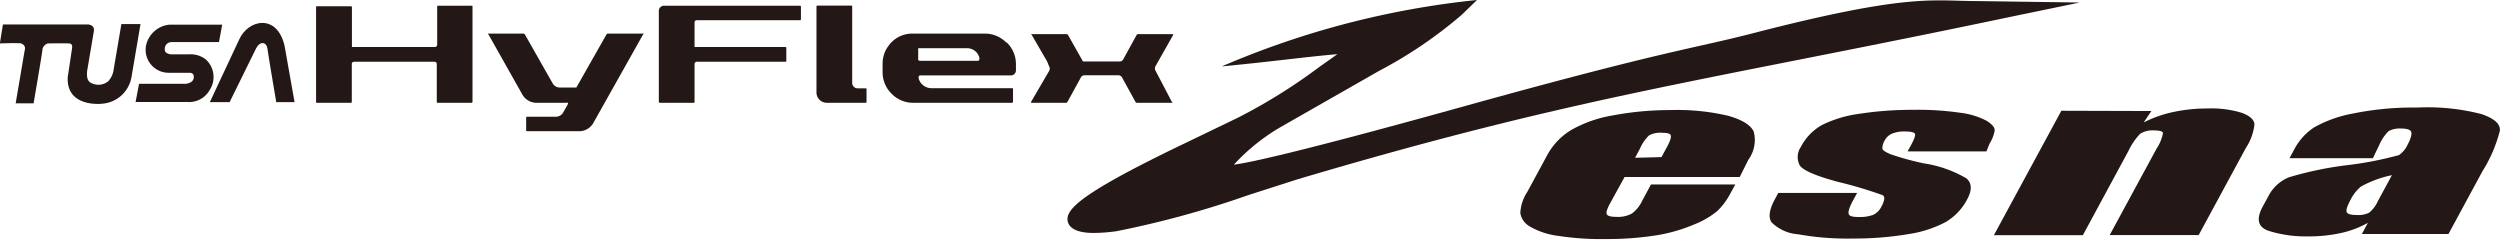 <svg id="レイヤー_1" data-name="レイヤー 1" xmlns="http://www.w3.org/2000/svg" xmlns:xlink="http://www.w3.org/1999/xlink" viewBox="0 0 188.25 18.06"><defs><style>.cls-1{fill:none;}.cls-2{clip-path:url(#clip-path);}.cls-3{fill:#231815;}</style><clipPath id="clip-path"><rect class="cls-1" width="188.25" height="18.06"/></clipPath></defs><title>logo_all</title><g class="cls-2"><path class="cls-3" d="M131,13.33l-8.67,0-1.1,2c-.23.42-.31.7-.23.82s.32.18.73.18a2.2,2.2,0,0,0,1.15-.25,2.49,2.49,0,0,0,.77-.95l.67-1.24,6.35,0-.38.69a5.11,5.11,0,0,1-1,1.33,6.55,6.55,0,0,1-1.74,1,12.27,12.27,0,0,1-2.83.81,23.56,23.56,0,0,1-3.78.28,21.16,21.16,0,0,1-3.61-.24,5.59,5.59,0,0,1-2.14-.71,1.43,1.43,0,0,1-.71-1,3.16,3.16,0,0,1,.52-1.59l1.48-2.73a5,5,0,0,1,1.83-1.94,9.48,9.48,0,0,1,3.14-1.1,23,23,0,0,1,4.28-.4,16.77,16.77,0,0,1,4.41.43c1.05.3,1.7.7,1.92,1.2a2.52,2.52,0,0,1-.41,2.11Zm-5.89-1.5.37-.68q.4-.73.33-.94c0-.14-.26-.21-.63-.21a1.81,1.81,0,0,0-1,.19,3.08,3.08,0,0,0-.69,1l-.37.69Z"/><path class="cls-3" d="M149.58,11.4l-5.94,0,.28-.51c.23-.43.33-.71.27-.82s-.31-.17-.78-.17a2.35,2.35,0,0,0-.93.16,1.09,1.09,0,0,0-.54.48,1.19,1.19,0,0,0-.2.63c0,.13.23.28.61.44a20.61,20.61,0,0,0,2.51.69,9,9,0,0,1,3.21,1.13q.62.53.07,1.56a4.3,4.3,0,0,1-1.63,1.73,8.74,8.74,0,0,1-2.82.91,24.21,24.21,0,0,1-4.11.33,21,21,0,0,1-4.19-.32,3.14,3.14,0,0,1-2-.91q-.37-.58.27-1.75l.24-.45,5.94,0-.32.59c-.27.5-.37.83-.31,1s.32.22.76.22a2.92,2.92,0,0,0,1.08-.16,1.35,1.35,0,0,0,.63-.64c.24-.45.27-.73.09-.84a31.13,31.13,0,0,0-3.35-1q-2.57-.69-2.91-1.27a1.34,1.34,0,0,1,.09-1.36,4,4,0,0,1,1.6-1.66A9,9,0,0,1,140,8.57a25.89,25.89,0,0,1,4-.3,22.22,22.22,0,0,1,3.6.22,5.73,5.73,0,0,1,2,.61c.41.26.61.5.6.72a2.68,2.68,0,0,1-.39,1Z"/><path class="cls-3" d="M162,8.36l-.58.86a9,9,0,0,1,2.2-.78,12,12,0,0,1,2.57-.27,7.76,7.76,0,0,1,2.63.33q.91.34.94.87a4,4,0,0,1-.64,1.76l-3.56,6.57-6.7,0,3.52-6.49a3.18,3.18,0,0,0,.49-1.18q0-.21-.71-.21a1.7,1.7,0,0,0-1,.25,4.78,4.78,0,0,0-.89,1.3l-3.43,6.34-6.7,0,5.08-9.37Z"/><path class="cls-3" d="M178.68,11.91l-6.28,0,.34-.63a4.5,4.5,0,0,1,1.5-1.68,9.37,9.37,0,0,1,2.93-1.05A22.55,22.55,0,0,1,182,8.1a16.15,16.15,0,0,1,4.85.49c1,.34,1.43.75,1.39,1.25a10.69,10.69,0,0,1-1.32,3.07l-2.55,4.71-6.52,0,.45-.84a7.31,7.31,0,0,1-2,.76,11.08,11.08,0,0,1-2.45.26,9.4,9.4,0,0,1-3-.41q-1.24-.41-.47-1.83l.42-.77a3,3,0,0,1,1.56-1.44,26.25,26.25,0,0,1,4.35-.91,26.5,26.5,0,0,0,3.93-.76,1.92,1.92,0,0,0,.65-.78q.39-.73.26-1c-.09-.15-.34-.22-.73-.22a1.75,1.75,0,0,0-.95.19,3.16,3.16,0,0,0-.69,1Zm1.43,1.28a8.33,8.33,0,0,0-2.32.85,3,3,0,0,0-.79,1c-.26.48-.36.8-.29.94s.33.21.77.21a1.87,1.87,0,0,0,.91-.17,2.34,2.34,0,0,0,.66-.87Z"/><path class="cls-3" d="M148.86.08c-3.36,0-5.09-.61-16.77,2.4-4.58,1.19-6.5,1.26-21.9,5.54-11.63,3.23-15.89,4.2-17.28,4.38a15,15,0,0,1,3.57-2.86l7.36-4.2a33.28,33.28,0,0,0,6.21-4.21L111.22,0l-.5.06.5-.06A65.32,65.32,0,0,0,92,5c4.14-.4,6.23-.71,8.7-.92-.24.18-1.26.89-1.5,1.07a42,42,0,0,1-6,3.72l-3.92,1.89c-1.53.73-2.82,1.38-3.86,1.92-4.48,2.35-5.24,3.3-5,4.06s1.46.8,1.93.8a12.55,12.55,0,0,0,1.72-.13A72.17,72.17,0,0,0,94,14.69l3.71-1.19c21.47-6.37,30.51-7.35,54.06-12.31l4.84-1Z"/><path class="cls-3" d="M35.51.43H33c-.05,0-.08,0-.08.07V3.34a.18.18,0,0,1-.2.2H26.5v-3s0-.07-.08-.07H23.87a.06.06,0,0,0-.07.07V7.66c0,.06,0,.08.07.08h2.54a.07.07,0,0,0,.08-.08V4.83c0-.12.07-.18.2-.18h6c.13,0,.2.06.2.18V7.66a.07.07,0,0,0,.08.08h2.54s.07,0,.07-.08V.49a.06.06,0,0,0-.07-.07"/><path class="cls-3" d="M48.42,2.53H45.79a.12.12,0,0,0-.12.06l-2.27,4H42.19a.62.62,0,0,1-.59-.34L39.52,2.59a.13.13,0,0,0-.12-.06H36.78c-.05,0-.07,0,0,.06l2.52,4.47a1.24,1.24,0,0,0,1.16.68h2.18a.12.12,0,0,1,.11,0,.11.11,0,0,1,0,.12l-.33.59a.64.64,0,0,1-.58.34H39.7a.07.07,0,0,0-.08.08v.93a.07.07,0,0,0,.08.08h3.85a1.23,1.23,0,0,0,1.16-.68l1.35-2.4h0l2.39-4.25s0-.06,0-.06"/><path class="cls-3" d="M60.23.43H50a.38.38,0,0,0-.27.11.37.37,0,0,0-.12.27V7.66a.07.07,0,0,0,.08.08h2.53c.05,0,.08,0,.08-.08V4.83a.17.17,0,0,1,.19-.18h6.64a.07.07,0,0,0,.08-.08V3.62a.07.07,0,0,0-.08-.08H52.3V1.71a.17.17,0,0,1,.19-.19h7.74c.05,0,.08,0,.08-.08V.51a.07.07,0,0,0-.08-.08"/><path class="cls-3" d="M65.25,7.66a.07.07,0,0,1-.08.08h-2.9A.78.78,0,0,1,61.48,7V.49s0-.07.08-.07h2.54a.06.06,0,0,1,.07.07V6.26a.37.37,0,0,0,.12.27.38.38,0,0,0,.28.12h.6c.05,0,.08,0,.08.07Z"/><path class="cls-3" d="M87,5.3A.33.33,0,0,1,87,5l1.34-2.37s0-.06,0-.06H85.71a.12.12,0,0,0-.12.06l-1,1.82a.31.31,0,0,1-.29.18H81.55l-1.13-2a.13.13,0,0,0-.12-.06H77.69c-.05,0-.07,0,0,.06l1.16,2v0L79,5a.33.33,0,0,1,0,.34L77.64,7.67s0,.07,0,.07h2.62a.12.12,0,0,0,.12-.07l1-1.82a.31.31,0,0,1,.29-.18h2.54a.31.31,0,0,1,.29.18l1,1.82a.12.12,0,0,0,.12.07h2.62c.06,0,.07,0,0-.07Z"/><path class="cls-3" d="M75.78,3.21a2.26,2.26,0,0,0-1.65-.68H68.75a2.19,2.19,0,0,0-1.9,1h0v0h0a2,2,0,0,0-.29.59,2.26,2.26,0,0,0-.1.68V5.4a2.26,2.26,0,0,0,.68,1.66,2.25,2.25,0,0,0,1.65.68h7.42s.07,0,.07-.08V6.71a.06.06,0,0,0-.07-.07h-6.1a1,1,0,0,1-.94-.75c0-.14,0-.21.16-.21h6.78a.38.38,0,0,0,.39-.39V4.86a2.25,2.25,0,0,0-.68-1.65m-2.2,1.37H69.3c-.13,0-.19-.07-.16-.2V3.63h3.68a.93.93,0,0,1,.6.21.91.91,0,0,1,.33.53c0,.14,0,.21-.17.21"/><path class="cls-3" d="M.22,1.84H6.67c.38.09.45.27.38.61L6.56,5.35c-.05.63.07.87.58,1a1.18,1.18,0,0,0,1-.22,1.58,1.58,0,0,0,.42-.91l.58-3.41h1.44l-.68,4a2.42,2.42,0,0,1-2.23,2c.06,0-2.69.33-2.57-2l.3-2c.07-.36.05-.52-.21-.54s-1.57,0-1.57,0a.56.56,0,0,0-.43.51c0,.16-.66,4-.66,4H1.18l.68-4c.14-.44-.39-.54-.25-.51-.22-.05-1.62,0-1.62,0Z"/><path class="cls-3" d="M15.48,4.46a1.88,1.88,0,0,0-1.22-.37H12.84c-.37-.07-.45-.21-.43-.42a.5.5,0,0,1,.5-.5h3.58l.24-1.31h-4A2,2,0,0,0,11,3.41a1.73,1.73,0,0,0,1.69,2.07h1.58c.28,0,.36.19.31.43s-.32.37-.6.4H10.47l-.26,1.37H14.1a1.78,1.78,0,0,0,1.7-.92,1.79,1.79,0,0,0-.32-2.3"/><path class="cls-3" d="M20.75,7.69h1.43l-.75-4.23C20.87,1,18.67,1.45,18,3l-2.2,4.69h1.49l2-4.06c.29-.55.78-.49.85.05s.66,4,.66,4"/></g></svg>
